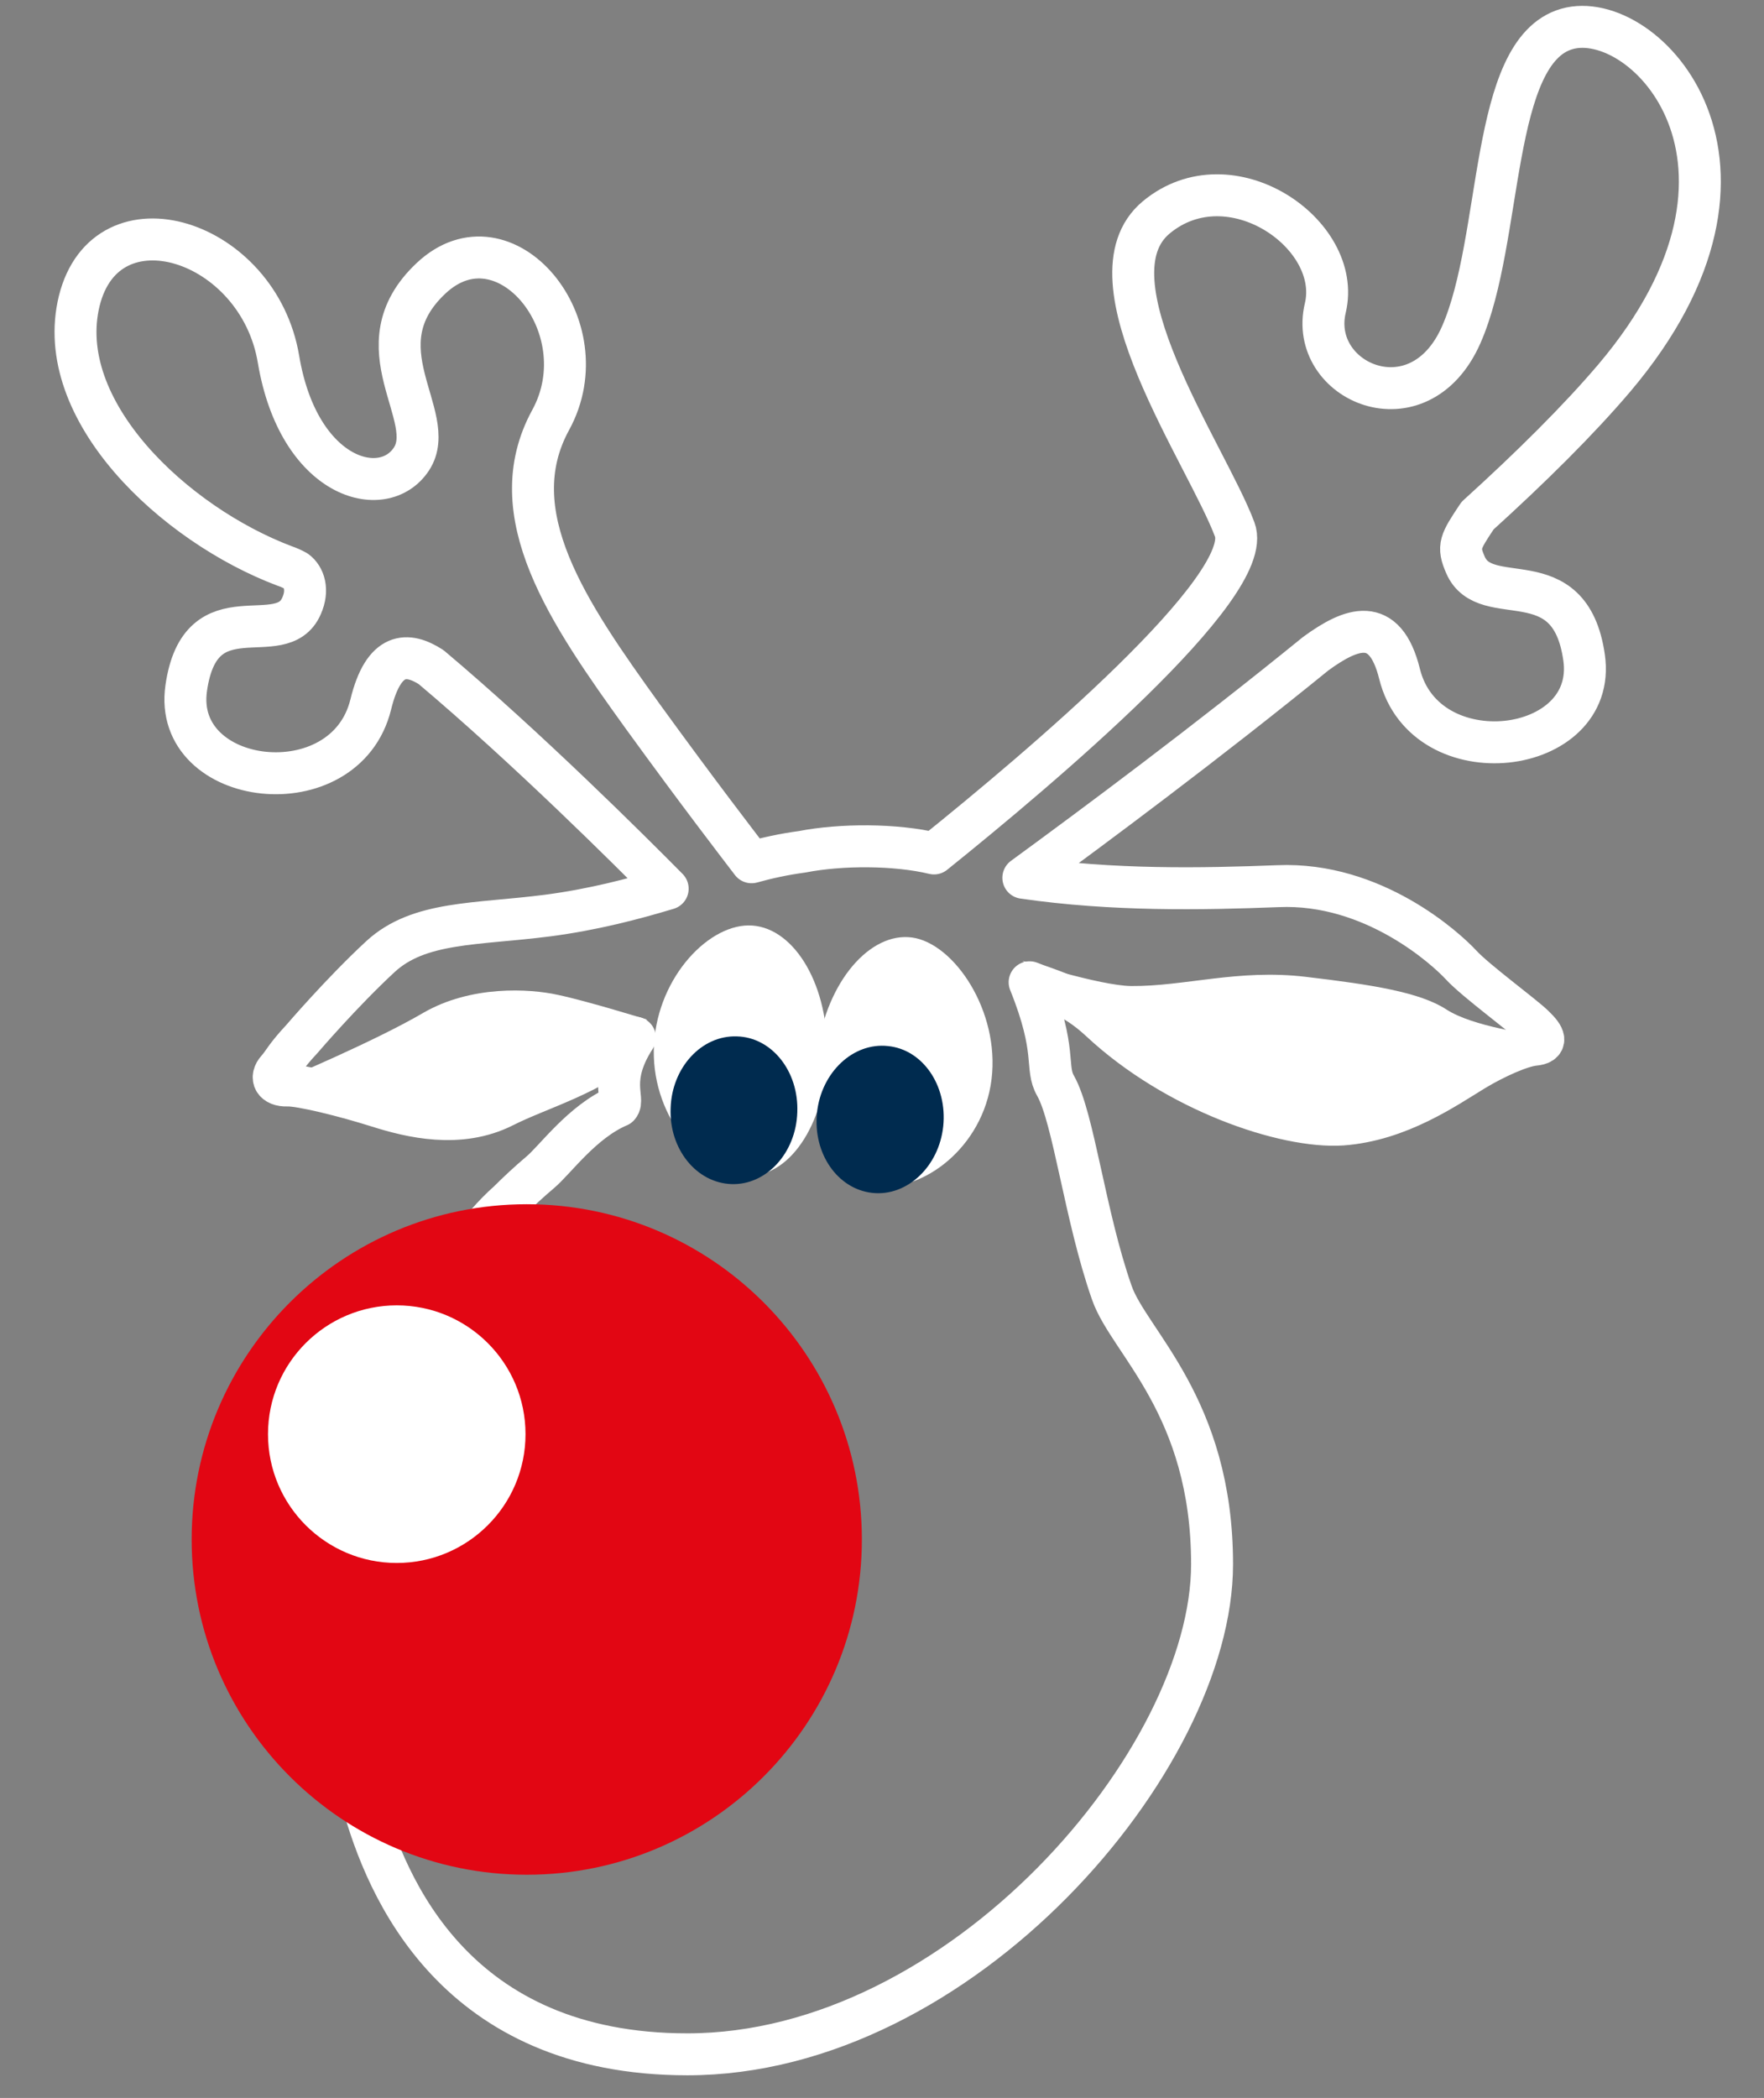 <?xml version="1.0" encoding="utf-8"?>
<!-- Generator: Adobe Illustrator 27.5.0, SVG Export Plug-In . SVG Version: 6.00 Build 0)  -->
<svg version="1.1" id="Calque_1" xmlns="http://www.w3.org/2000/svg" xmlns:xlink="http://www.w3.org/1999/xlink" x="0px" y="0px"
	 viewBox="0 0 420.6 500" style="enable-background:new 0 0 420.6 500;" xml:space="preserve">
<rect x="0" y="0" width="420.6" height="500" fill="#808080" stroke="none"/>
<style type="text/css">
	.st0{fill:none;stroke:#FFFFFF;stroke-width:10;stroke-linecap:round;stroke-linejoin:round;}
	.st1{fill:#FFFFFF;}
	.st2{fill:#E20613;}
	.st3{fill-rule:evenodd;clip-rule:evenodd;fill:#FFFFFF;}
	.st4{fill-rule:evenodd;clip-rule:evenodd;fill:#002B4F;}
</style>
<g>
	<g>
		<g>
			<path class="st0" d="M384.9,90.1c43.2-51,7.2-88.5-11.3-83.2s-15.1,50-25.2,72.9S311.8,91,316,73.4s-22.7-36.2-40.3-21.6
				c-17.6,14.6,12.1,56.7,18.7,74.4c5.1,13.5-46.7,57.1-71.7,77.2c-9.1-2.2-22.2-2.2-31.4-0.4c-4.5,0.6-8.5,1.5-12.1,2.5
				c-3.5-4.6-12.4-16.1-25.9-34.7c-17.8-24.7-34.2-48.4-22-70.7s-11-50.2-28.5-33.8s2,32.9-4.7,43.1s-26.9,4.8-31.7-23.8
				s-41-40-47.5-13.9c-6.4,26.1,22.7,53.3,49,63.2c0.9,0.3,1.8,0.7,2.7,1.2c1.9,1.4,3,4.5,1.3,8.3c-4.8,11.1-24.1-4.1-27.5,19.6
				s37.9,28.7,44,3.9c3.1-12.7,8.8-12.5,14.4-8.9c22.8,19.2,47.3,43.6,56.4,52.8c-8.3,2.5-17.9,5-28.6,6.4
				c-17.1,2.2-30.7,1.3-39.9,9.8S72,247.6,72,247.6c-4.1,4.4-4.3,5.5-5.9,7.3c-1.7,1.9-0.8,3.9,2.4,3.8c3.2-0.1,13.7,2.5,21.6,5
				s19.5,5.3,30,0c8.7-4.4,20.9-7.5,31.3-16.4c-6.4,9.9-2.4,14.7-3.9,16.3c-8.7,3.7-15.2,12.9-18.7,15.8c-2.6,2.2-5.2,4.6-7.6,7
				c-28.1,24.8-46.3,101.2-34.8,142.9c5.7,20.7,22.2,60.3,77.5,60.3c65.2,0,125.1-70.2,125.1-116.8c0-37.7-19.8-52.9-23.9-64.7
				c-6.4-18.2-9.1-41.7-13.4-49.3c-2.6-4.5,0.5-8.1-6.2-24.7c4.9,2,9.9,2.7,16.9,9.2c18,16.8,44,25.6,57.6,24.7
				c13.6-1,24.7-8.8,31.6-13c5-3,11.1-5.7,14.2-6c3.2-0.3,2.6-1.9,0-4.4c-2.5-2.5-13.9-10.8-17.4-14.6s-20.9-19.8-43.7-18.8
				c-18.2,0.7-39.4,1.1-60.7-2c17.1-12.5,43.5-32.1,69.7-53.4c8.5-6.2,16.5-9.3,20,4.8c6.1,24.7,47.4,19.7,44-3.9
				c-3.4-23.7-23.5-10.9-28.3-22.1c-1.9-4.4-1.3-5.4,2.9-11.7C365.1,111.3,376.4,100.1,384.9,90.1z"/>
		</g>
		<path class="st1" d="M144.7,250.5c-5.1,6.7-19.6,10.4-25.9,13.6s-12.8,3.1-18.2,1.5s-33-8.3-33-8.3s21.9-9.2,33.3-15.9
			c11.4-6.6,25.3-5.8,32.1-4.3c7.1,1.5,21.3,5.9,21.3,5.9S149.7,243.9,144.7,250.5z"/>
		<path class="st1" d="M269.7,235c12.8,0.1,25.5-4.1,41.6-2.2c16.1,1.9,27.3,3.7,33.6,7.8c6.3,4.1,20.5,5.9,20.5,5.9
			s-14.4,8.3-19.4,10.8c-5.1,2.5-18.6,9.9-28.1,9.9c-17.4,0-32.1-6.7-38.9-12.3c-13.6-11.4-20.6-16.3-23.7-18.2
			c-3.2-1.9-11.5-7.7-11.5-7.7S262.2,234.9,269.7,235z"/>
		<path class="st2" d="M205.5,366.9c0,44.1-35.8,79.9-79.9,79.9S45.7,411,45.7,366.9S81.5,287,125.6,287S205.5,322.8,205.5,366.9z"
			/>
		<path class="st1" d="M125.3,341.8c0,17-13.8,30.7-30.7,30.7s-30.7-13.7-30.7-30.7s13.8-30.7,30.7-30.7S125.3,324.8,125.3,341.8z"
			/>
		<path class="st3" d="M197.2,248.9c0.5,16.5-7.5,30.5-17.8,31.3s-23-12-23.5-28.4c-0.5-16.5,11.3-30.3,21.6-31.2
			C187.9,219.7,196.7,232.4,197.2,248.9z"/>
		<path class="st4" d="M190.1,265.1c-0.3,9.7-7.4,17.4-15.7,17.1c-8.4-0.3-14.9-8.4-14.5-18.1c0.3-9.7,7.4-17.4,15.8-17.1
			C184,247.2,190.5,255.3,190.1,265.1z"/>
		<path class="st3" d="M195.1,248.9c-2.8,16.2,3.1,31.2,13.2,33.5c10.1,2.3,25.1-7.5,27.9-23.7c2.8-16.2-7.7-32.8-17.8-35.1
			C208.4,221.4,197.9,232.7,195.1,248.9z"/>
		<path class="st4" d="M194.8,265.2c-1,9.7,4.9,18.2,13.2,19.1s15.9-6.3,16.9-15.9c1-9.7-4.9-18.3-13.2-19.1
			C203.4,248.4,195.8,255.6,194.8,265.2z"/>
	</g>
</g>
</svg>
